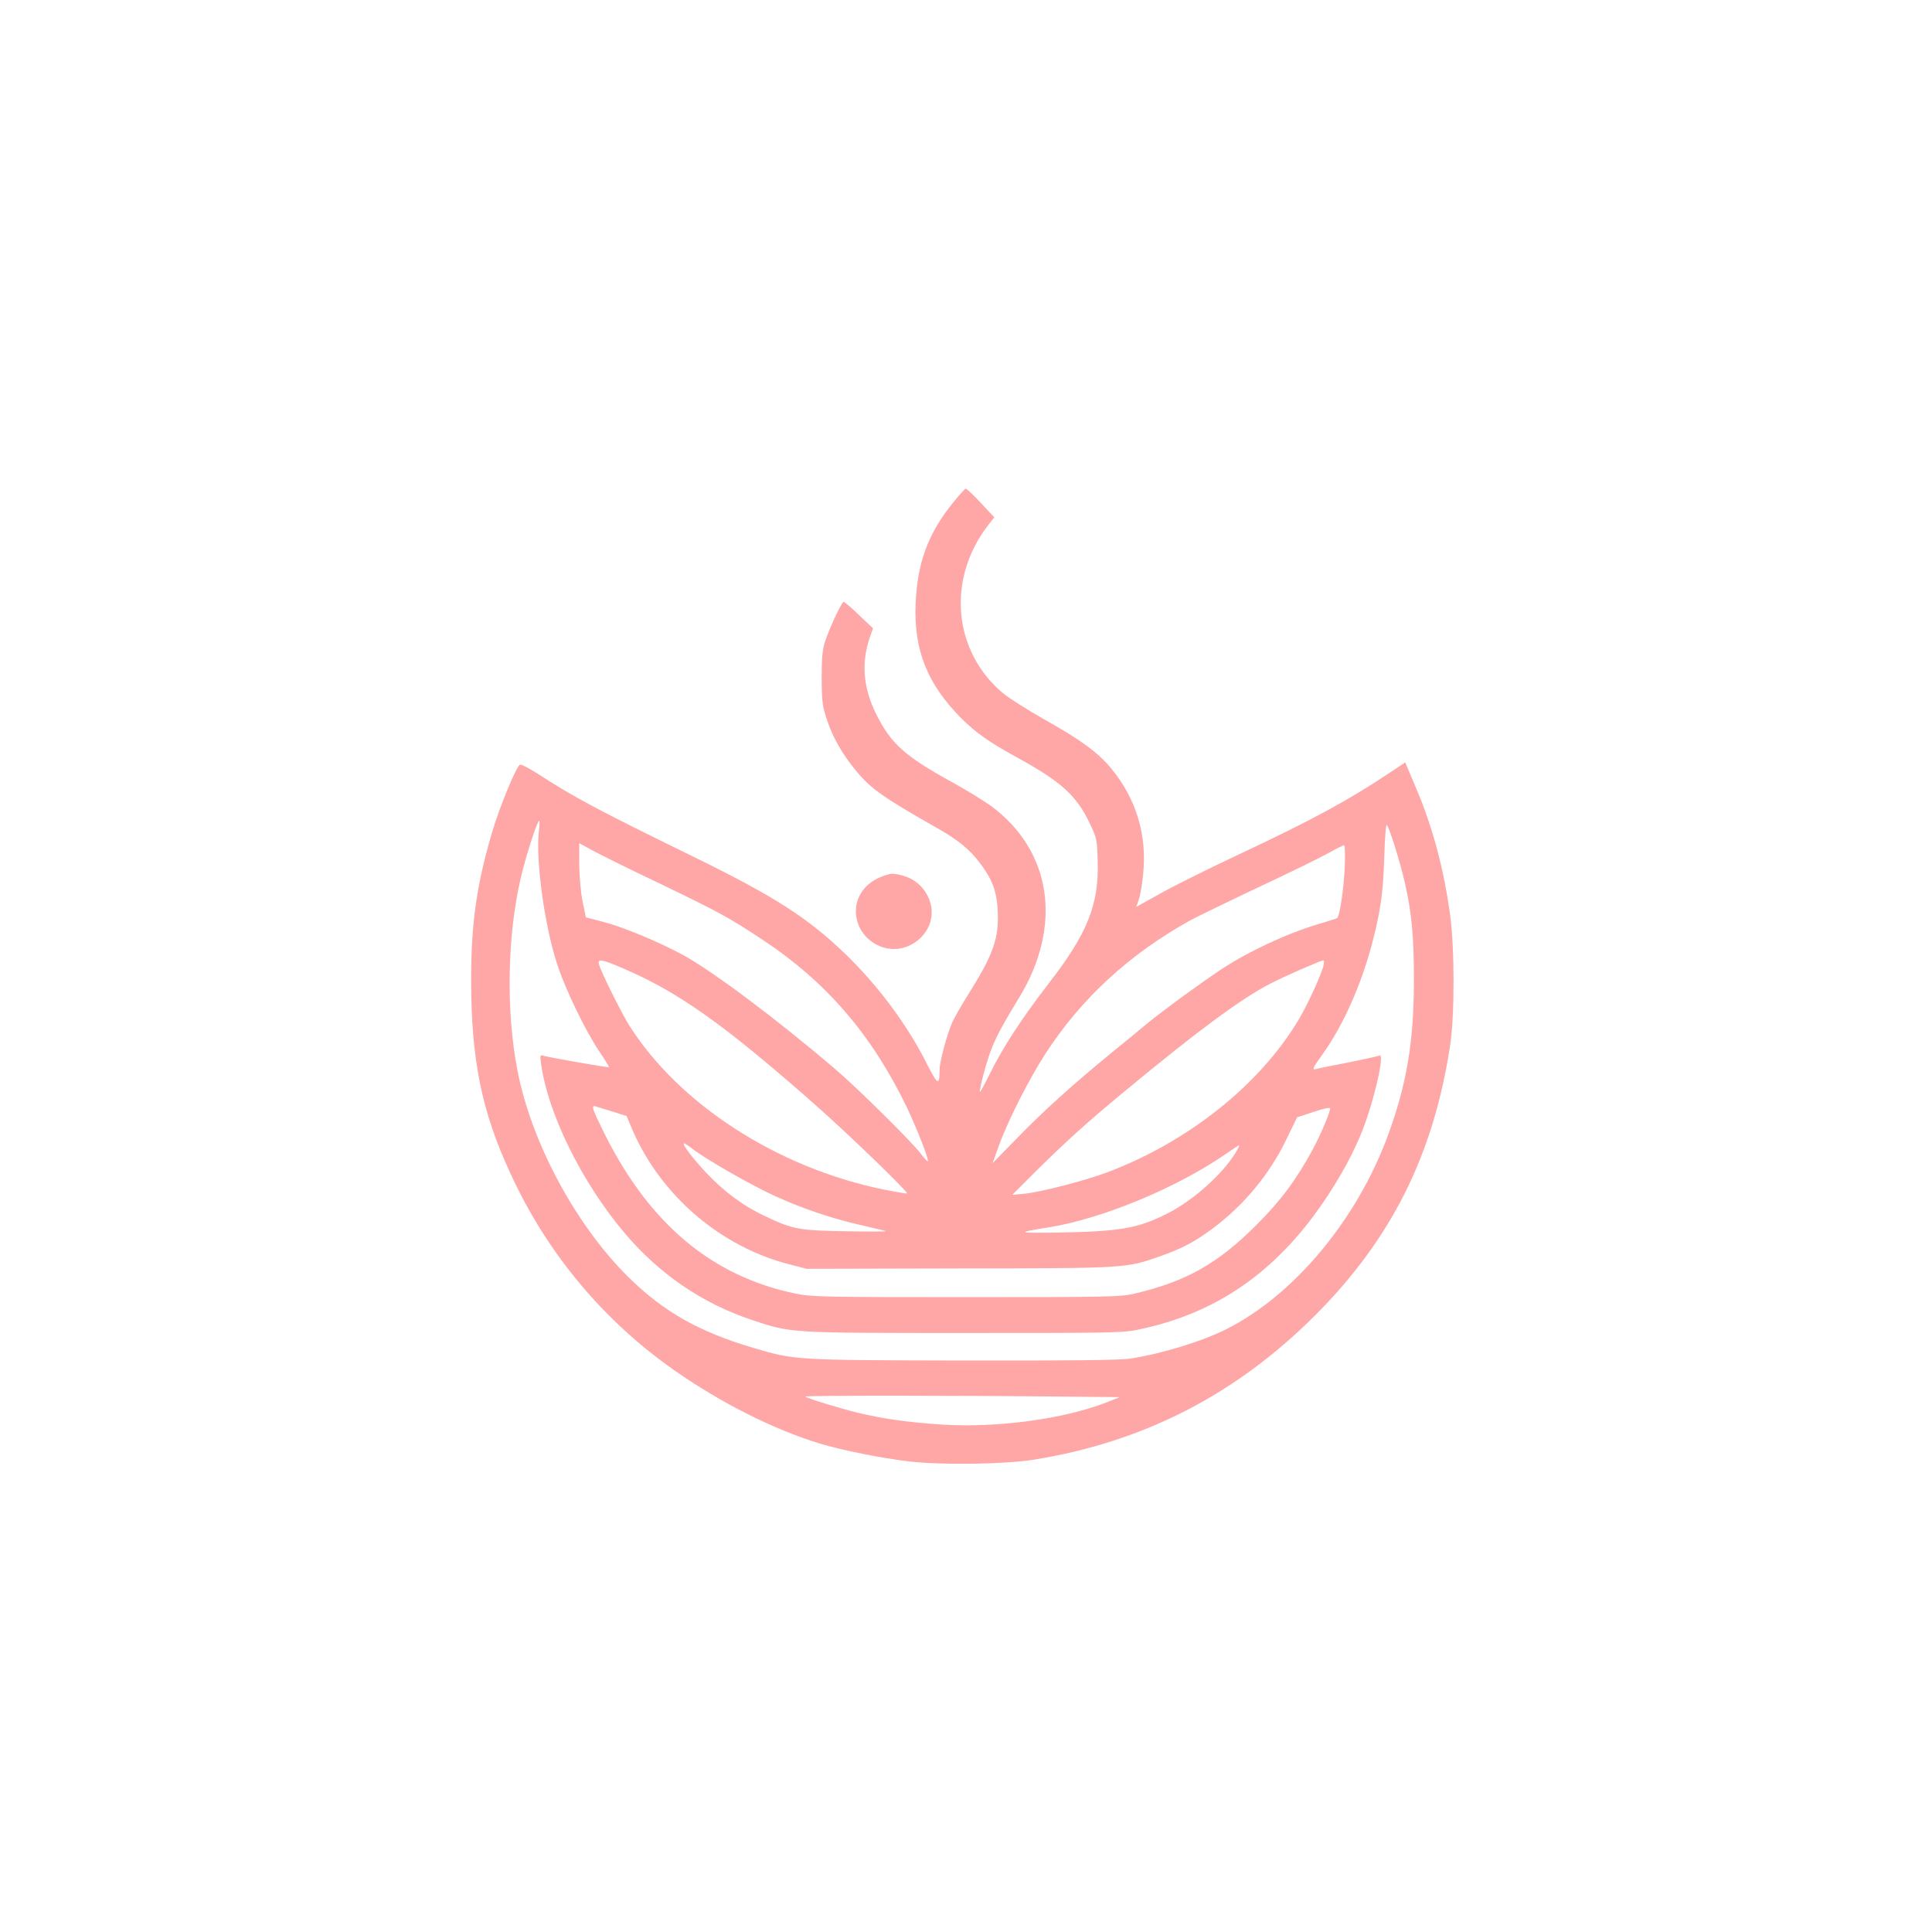 <?xml version="1.0" standalone="no"?>
<!DOCTYPE svg PUBLIC "-//W3C//DTD SVG 20010904//EN"
 "http://www.w3.org/TR/2001/REC-SVG-20010904/DTD/svg10.dtd">
<svg version="1.0" xmlns="http://www.w3.org/2000/svg"
 width="1024pt" height="1024pt" viewBox="0 0 1024 1024"
 preserveAspectRatio="xMidYMid meet">

<g transform="translate(0,1024) scale(0.1,-0.1)"
fill="#ffa6a6" stroke="none">
<path d="M5045 7568 c-128 -161 -183 -314 -192 -528 -10 -246 62 -425 241
-606 82 -81 146 -126 306 -214 222 -122 305 -196 374 -340 40 -83 41 -88 44
-206 7 -228 -55 -382 -257 -643 -142 -184 -244 -339 -313 -479 -28 -56 -52
-101 -54 -99 -6 6 35 162 60 225 28 71 56 124 148 275 231 380 173 777 -149
1015 -38 27 -131 85 -208 127 -249 137 -322 203 -399 356 -70 139 -82 271 -38
404 l19 55 -74 70 c-40 39 -77 70 -81 70 -11 0 -73 -133 -99 -210 -14 -43 -18
-85 -18 -195 1 -125 4 -149 28 -220 31 -94 82 -183 154 -270 78 -95 145 -142
423 -300 113 -63 176 -114 229 -183 70 -91 93 -151 99 -256 7 -149 -21 -231
-155 -445 -36 -57 -74 -124 -86 -150 -28 -64 -67 -209 -67 -251 0 -86 -10 -82
-66 29 -103 207 -264 423 -441 592 -196 187 -371 299 -793 506 -506 247 -641
319 -828 441 -46 29 -89 52 -96 49 -19 -7 -111 -231 -149 -362 -82 -281 -109
-477 -110 -770 0 -430 54 -702 210 -1038 194 -422 494 -780 873 -1044 246
-171 518 -308 762 -383 117 -36 332 -79 478 -96 174 -20 509 -15 663 10 580
94 1068 345 1488 765 404 405 627 850 715 1431 24 156 24 515 0 689 -33 244
-92 464 -178 668 l-60 142 -86 -57 c-212 -142 -415 -252 -782 -424 -162 -76
-354 -171 -427 -212 l-131 -73 14 39 c7 21 18 82 23 136 21 207 -37 399 -170
560 -71 85 -161 151 -361 263 -81 46 -174 105 -207 131 -271 222 -306 612 -80
899 l29 37 -71 76 c-39 42 -75 76 -80 76 -5 0 -38 -37 -74 -82z m-2189 -1735
c-17 -158 31 -507 100 -712 44 -132 146 -342 218 -450 31 -46 55 -85 54 -87
-4 -4 -315 51 -346 60 -19 6 -20 4 -15 -36 34 -265 216 -635 445 -905 183
-216 410 -371 673 -459 210 -70 195 -69 1130 -69 835 0 841 0 942 23 413 91
730 320 985 712 93 143 161 277 203 404 56 167 92 348 66 331 -6 -3 -79 -19
-163 -36 -84 -16 -163 -32 -176 -36 -19 -4 -13 8 37 78 110 153 208 373 266
598 43 167 56 261 62 449 3 105 9 178 14 170 16 -25 69 -193 93 -298 38 -162
51 -295 50 -535 -1 -322 -38 -541 -138 -814 -165 -447 -497 -845 -856 -1026
-130 -65 -341 -130 -510 -156 -53 -8 -311 -11 -885 -10 -893 2 -892 2 -1109
66 -286 84 -477 191 -661 372 -281 275 -520 718 -593 1103 -61 314 -53 716 19
1020 28 120 87 300 97 300 3 0 2 -26 -2 -57z m643 -277 c311 -150 369 -181
546 -299 335 -222 574 -500 759 -881 54 -112 121 -284 114 -292 -2 -2 -20 18
-40 44 -48 63 -340 352 -453 447 -315 269 -645 515 -804 603 -127 69 -319 149
-424 176 l-92 24 -17 83 c-10 49 -17 131 -18 197 l0 113 73 -40 c39 -21 200
-101 356 -175z m3628 77 c-6 -112 -26 -245 -39 -258 -2 -3 -49 -18 -104 -34
-167 -50 -374 -147 -519 -244 -109 -73 -309 -219 -380 -278 -38 -32 -126 -104
-195 -160 -206 -169 -358 -306 -497 -449 l-132 -135 34 95 c49 134 162 356
246 485 191 294 442 525 764 705 33 18 195 97 360 175 165 77 334 160 375 183
41 23 79 42 84 42 5 0 6 -54 3 -127z m-3828 -524 c295 -126 535 -296 1011
-715 181 -159 505 -472 498 -480 -2 -1 -58 8 -123 21 -565 115 -1089 454
-1353 875 -41 67 -146 277 -157 318 -9 32 11 29 124 -19z m3716 14 c-12 -51
-87 -213 -134 -291 -207 -345 -587 -646 -1016 -807 -119 -44 -344 -102 -435
-112 l-65 -6 105 105 c170 169 287 276 491 444 386 320 623 495 773 571 77 40
266 122 280 123 4 0 5 -12 1 -27z m-3767 -775 l73 -23 33 -78 c151 -346 468
-617 833 -709 l88 -23 811 2 c894 1 880 1 1064 65 116 41 182 76 275 145 168
125 304 289 393 474 l57 117 88 29 c53 18 87 25 87 18 0 -21 -49 -136 -90
-213 -88 -163 -170 -274 -299 -403 -207 -207 -374 -301 -646 -365 -75 -18
-134 -19 -895 -19 -760 0 -821 1 -905 19 -441 92 -770 367 -1009 843 -67 135
-75 157 -49 149 10 -3 51 -16 91 -28z m421 -196 c70 -55 311 -193 438 -251
147 -67 309 -122 468 -157 60 -14 115 -27 120 -29 6 -3 -89 -3 -210 -1 -246 4
-282 10 -421 76 -120 55 -222 130 -317 230 -74 78 -136 160 -121 160 4 0 23
-13 43 -28z m2892 -1 c-64 -119 -230 -271 -376 -344 -157 -79 -249 -94 -585
-100 -212 -3 -217 0 -40 28 283 46 672 207 933 386 39 27 72 49 74 49 2 0 -1
-9 -6 -19z m-856 -1314 l230 -2 -70 -28 c-228 -89 -587 -137 -882 -117 -171
12 -297 29 -432 61 -95 23 -272 77 -283 87 -6 6 854 6 1437 -1z"/>
<path d="M4679 5596 c-110 -39 -165 -139 -134 -243 25 -83 106 -143 193 -143
99 0 189 79 199 174 11 95 -57 191 -152 215 -54 14 -61 13 -106 -3z"/>
</g>
</svg>
